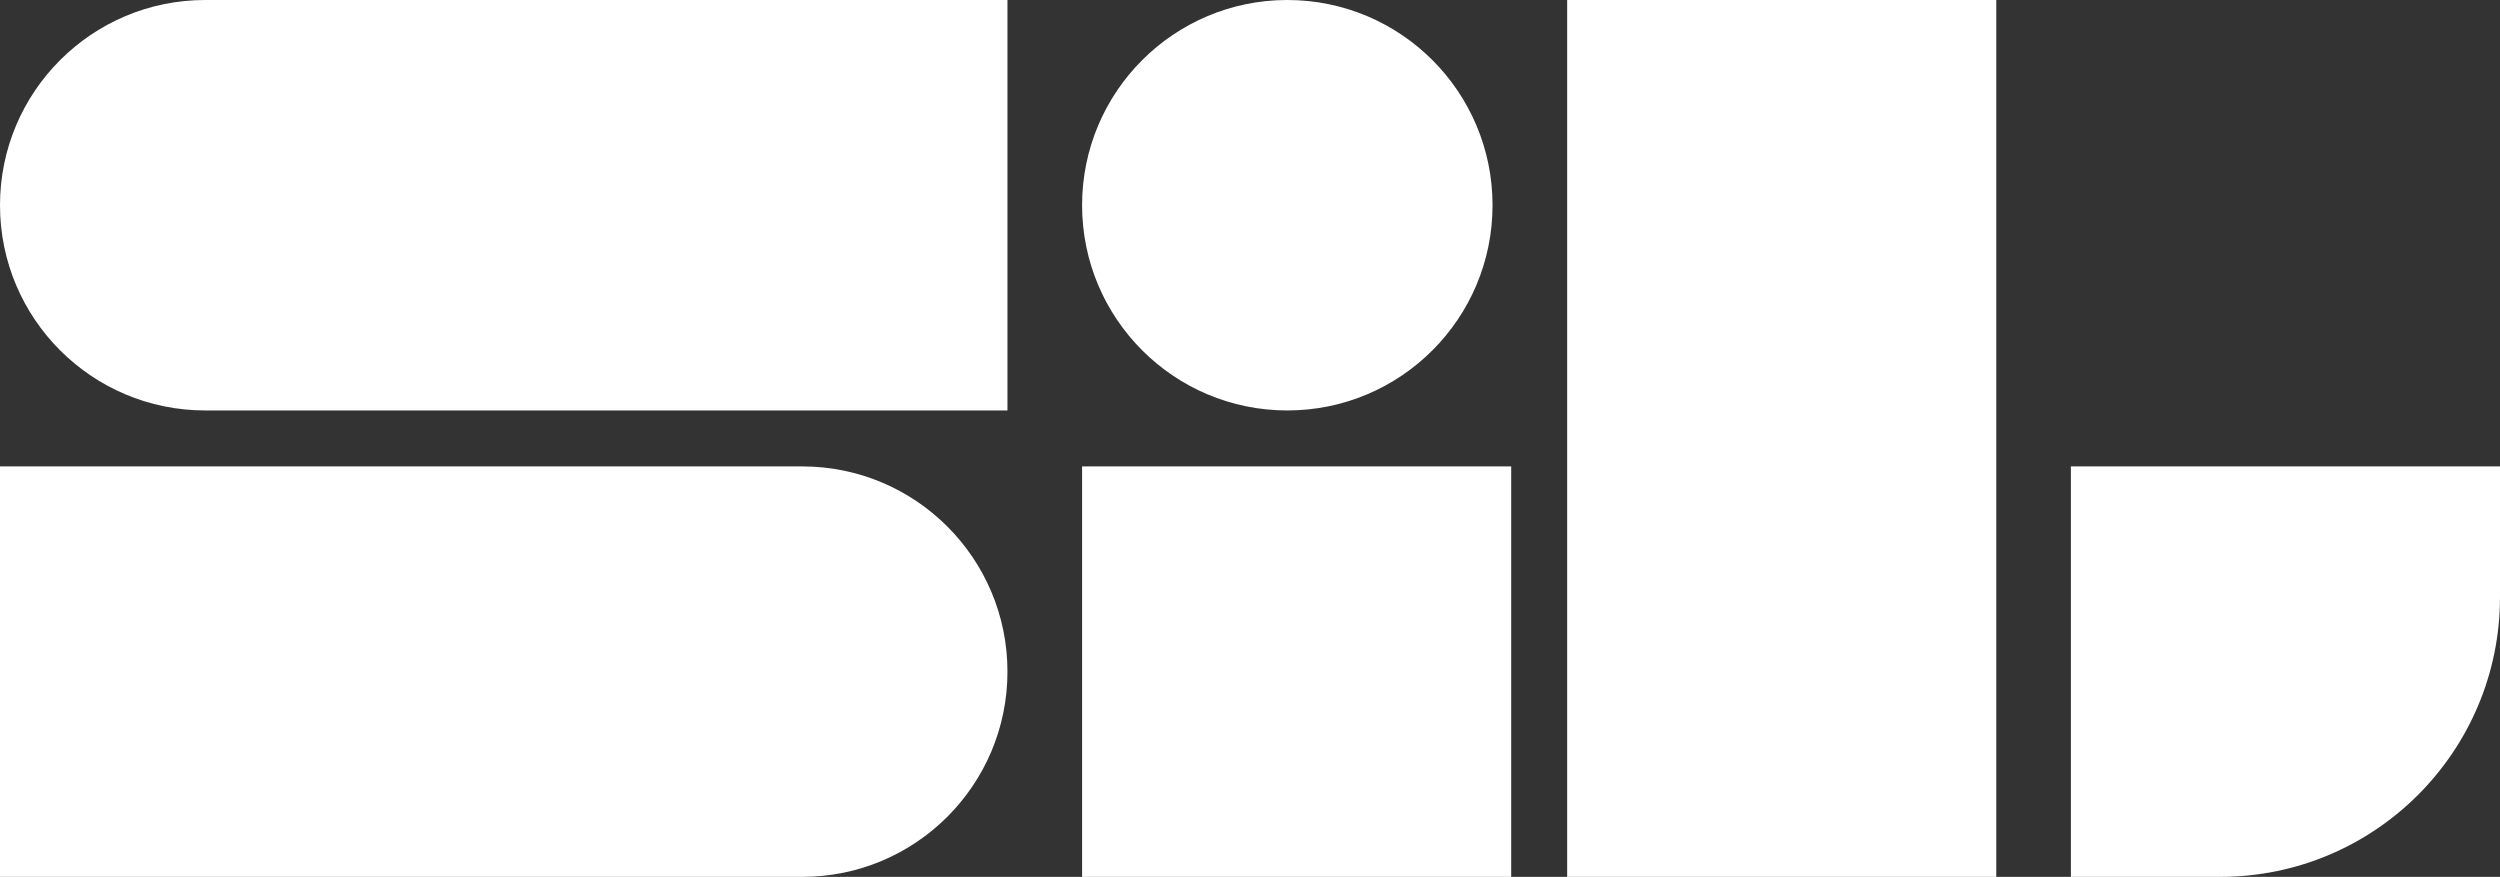 <svg width="134" height="47" viewBox="0 0 134 47" version="1.1" xmlns="http://www.w3.org/2000/svg"><rect x="0" y="0" width="134" height="47" fill="#333333" stroke="none"/><g id="Page-1" stroke="none" stroke-width="1" fill="none" fill-rule="evenodd"><g id="03-Project" transform="translate(-100 -60)" fill="#FFF"><g id="Menu"><g id="Logo" transform="translate(100 60)"><path id="Rectangle" d="M58 25h23v22H58z"/><path d="M111 25h23v7c0 8.284-6.716 15-15 15h-8V25z" id="Rectangle-Copy-3"/><path id="Rectangle-Copy-2" d="M84 0h23v47H84z"/><circle id="Oval" cx="69" cy="11" r="11"/><path d="M0 25h43c6.075 0 11 4.925 11 11s-4.925 11-11 11H0V25z" id="Rectangle"/><path d="M0 0h43c6.075 0 11 4.925 11 11s-4.925 11-11 11H0V0z" id="Rectangle-Copy" transform="rotate(-180 27 11)"/></g></g></g></g></svg>